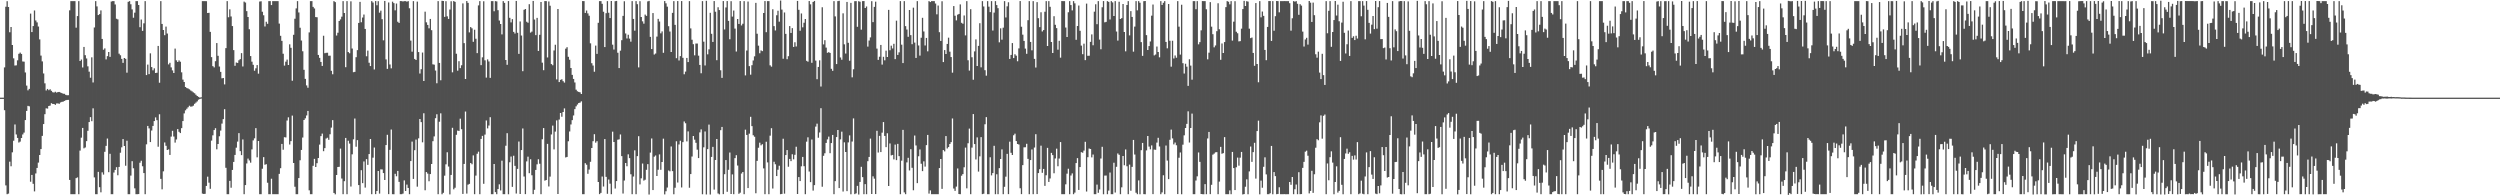 <svg xmlns="http://www.w3.org/2000/svg" width="1920" height="150"><path fill="#4f4f4f" d="M0 75h1v1H0zM1 75h1v1H1zM2 74.998h1v1H2zM3 51.773h1v32.854H3zM4 5.152h1v137.23H4zM5 0.913h1v148.231H5zM6 5.375h1v143.321H6zM7 24.762h1v99.405H7zM8 20.722h1v106.955H8zM9 34.566h1v82.407H9zM10 44.797h1v63.288H10zM11 50.33h1v45.27H11zM12 50.184h1v53.061H12zM13 46.355h1v59.569H13zM14 41.304h1v68.169H14zM15 40.389h1v68.339H15zM16 41.439h1v64.534H16zM17 47.19h1v56.059H17zM18 47.352h1v54.485H18zM19 55.643h1v36.568H19zM20 65.747h1v19.456H20zM21 69.36h1v11.962H21zM22 68.23h1v13.433H22zM23 10.446h1v129.139H23zM24 24.603h1v109.727H24zM25 20.005h1v121.144H25zM26 8.038h1v138.933H26zM27 15.722h1v117.478H27zM28 17.2h1v111.754H28zM29 20.404h1v104.46H29zM30 30.276h1v88.74H30zM31 42.723h1v71.744H31zM32 47.179h1v57.143H32zM33 56.398h1v38.87H33zM34 63.998h1v23.692H34zM35 69.497h1v13.684H35zM36 68.291h1v15.11H36zM37 69.28h1v12.125H37zM38 68.535h1v12.569H38zM39 69.758h1v9.51H39zM40 70.807h1v9.03H40zM41 71.076h1v8.777H41zM42 70.45h1v10.067H42zM43 71.103h1v8.366H43zM44 70.713h1v8.673H44zM45 70.593h1v9.144H45zM46 71.057h1v7.626H46zM47 71.458h1v6.775H47zM48 71.976h1v6.108H48zM49 72.021h1v5.487H49zM50 72.842h1v4.154H50zM51 73.145h1v3.62H51zM52 73.098h1v3.607H52zM53 7.951h1v130.235H53zM54 0.857h1v148.284H54zM55 0.858h1v148.288H55zM56 0.859h1v148.283H56zM57 0.86h1v148.283H57zM58 21.238h1v115.581H58zM59 12.331h1v123.903H59zM60 0.86h1v148.28H60zM61 46.83h1v68.85H61zM62 45.741h1v59.998H62zM63 51.796h1v46.451H63zM64 36.04h1v77.882H64zM65 42.394h1v70.836H65zM66 44.892h1v63.489H66zM67 50.948h1v49.496H67zM68 55.048h1v38.692H68zM69 59.7h1v30.234H69zM70 44.009h1v49.055H70zM71 63.335h1v19.841H71zM72 21.075h1v115.15H72zM73 0.855h1v148.284H73zM74 4.911h1v144.231H74zM75 11.577h1v120.404H75zM76 10.867h1v132.892H76zM77 8.006h1v139.69H77zM78 29.883h1v102.453H78zM79 38.204h1v95.864H79zM80 37.181h1v79.399H80zM81 45.62h1v66.408H81zM82 43.111h1v63.307H82zM83 39.928h1v92.323H83zM84 43.65h1v74.449H84zM85 1.201h1v147.941H85zM86 0.858h1v148.283H86zM87 0.861h1v131.65H87zM88 3.429h1v127.079H88zM89 14.411h1v113.986H89zM90 14.882h1v119.699H90zM91 41.206h1v87.004H91zM92 42.436h1v74.847H92zM93 45.195h1v67.973H93zM94 48.305h1v58.486H94zM95 44.543h1v67.608H95zM96 45.153h1v82.154H96zM97 55.816h1v52.246H97zM98 1.385h1v147.757H98zM99 0.861h1v148.281H99zM100 3.281h1v131.598H100zM101 7.212h1v116.575H101zM102 13.604h1v115.64H102zM103 9.739h1v134.921H103zM104 0.862h1v148.278H104zM105 0.861h1v148.284H105zM106 3.823h1v145.228H106zM107 20.871h1v104.09H107zM108 15.007h1v108.456H108zM109 23.724h1v103.985H109zM110 17.927h1v115H110zM111 0.859h1v148.284H111zM112 57.638h1v53.193H112zM113 49.624h1v47.115H113zM114 56.911h1v41.723H114zM115 40.971h1v68.151H115zM116 51.522h1v48.701H116zM117 53.99h1v42.743H117zM118 52.493h1v40.475H118zM119 56.042h1v34.11H119zM120 55.852h1v36.469H120zM121 35.26h1v77.445H121zM122 63.564h1v24.217H122zM123 0.86h1v136.486H123zM124 18.383h1v127.028H124zM125 23.029h1v108.557H125zM126 27.037h1v82.378H126zM127 20.453h1v91.497H127zM128 25.735h1v89.466H128zM129 49.468h1v65.255H129zM130 48.245h1v70.722H130zM131 51.758h1v53.135H131zM132 54.08h1v46.354H132zM133 56.065h1v48.767H133zM134 37.328h1v72.185H134zM135 46.322h1v60.77H135zM136 47.603h1v51.541H136zM137 46.371h1v54.845H137zM138 47.393h1v54.779H138zM139 55.557h1v42.839H139zM140 61.153h1v31.83H140zM141 62.982h1v24.12H141zM142 66.791h1v17.919H142zM143 67.652h1v15.861H143zM144 68.016h1v14.37H144zM145 68.608h1v12.604H145zM146 69.492h1v12.417H146zM147 70.126h1v11.645H147zM148 70.945h1v10.198H148zM149 71.619h1v8.096H149zM150 72.764h1v6.022H150zM151 73.714h1v4.183H151zM152 74.396h1v2.138H152zM153 74.964h1v1H153zM154 74.717h1v1H154zM155 0.864h1v147.831H155zM156 0.857h1v148.13H156zM157 0.86h1v147.965H157zM158 0.929h1v141.89H158zM159 9.978h1v125.726H159zM160 9.844h1v130.455H160zM161 24.469h1v120.531H161zM162 43.896h1v64.092H162zM163 50.802h1v53.124H163zM164 51.747h1v48.158H164zM165 47.008h1v51.447H165zM166 33.064h1v81.623H166zM167 42.84h1v67.747H167zM168 51.079h1v53.588H168zM169 55.17h1v45.117H169zM170 60.176h1v34.766H170zM171 59.905h1v31.588H171zM172 64.827h1v19.051H172zM173 36.979h1v91.914H173zM174 0.86h1v148.285H174zM175 13.275h1v135.866H175zM176 7.146h1v131.736H176zM177 12.645h1v131.528H177zM178 19.998h1v110.498H178zM179 38.512h1v85.875H179zM180 50.512h1v68.476H180zM181 48.039h1v65.383H181zM182 48.321h1v60.45H182zM183 46.277h1v55.96H183zM184 45.403h1v70.677H184zM185 40.829h1v78.321H185zM186 51.07h1v56.056H186zM187 1.22h1v147.923H187zM188 1.946h1v140.189H188zM189 8.525h1v117.022H189zM190 13.08h1v108.711H190zM191 22.456h1v100.787H191zM192 43.071h1v81.857H192zM193 47.348h1v67.403H193zM194 49.748h1v58.072H194zM195 54.303h1v51.934H195zM196 52.475h1v45.916H196zM197 49.993h1v70.816H197zM198 56.562h1v51.702H198zM199 1.181h1v147.959H199zM200 0.987h1v148.159H200zM201 9.014h1v120.554H201zM202 11.739h1v108.923H202zM203 20.345h1v106.168H203zM204 16.667h1v109.457H204zM205 18.28h1v122.079H205zM206 0.857h1v148.287H206zM207 0.857h1v148.284H207zM208 3.894h1v133.398H208zM209 0.859h1v148.283H209zM210 0.861h1v148.28H210zM211 0.858h1v148.287H211zM212 0.859h1v148.285H212zM213 0.857h1v148.284H213zM214 18.146h1v115.396H214zM215 27.493h1v101.674H215zM216 31.361h1v79.171H216zM217 41.251h1v73.761H217zM218 50.395h1v54.987H218zM219 47.355h1v58.243H219zM220 45.776h1v46.813H220zM221 49.896h1v40.234H221zM222 34.056h1v76.922H222zM223 36.714h1v71.659H223zM224 61.987h1v26.789H224zM225 26.742h1v98.444H225zM226 14.365h1v129.055H226zM227 6.475h1v142.667H227zM228 0.862h1v148.282H228zM229 9.567h1v127.185H229zM230 21.28h1v101.808H230zM231 31.147h1v83.985H231zM232 39.385h1v66.264H232zM233 53.619h1v38.558H233zM234 60.582h1v30.279H234zM235 65.564h1v23.108H235zM236 67.355h1v17.836H236zM237 24.881h1v121.307H237zM238 0.859h1v148.291H238zM239 0.859h1v148.28H239zM240 5.267h1v122.062H240zM241 6.509h1v115.52H241zM242 13.088h1v115.176H242zM243 13.236h1v112.084H243zM244 42.182h1v79.187H244zM245 44.463h1v66.606H245zM246 47.555h1v57.013H246zM247 50.622h1v52.001H247zM248 27.458h1v88.645H248zM249 40.862h1v72.914H249zM250 40.576h1v65.822H250zM251 40.518h1v65.271H251zM252 42.798h1v64.579H252zM253 42.769h1v60.344H253zM254 54.356h1v43.652H254zM255 57.055h1v35.185H255zM256 0.895h1v147.277H256zM257 1.651h1v147.622H257zM258 27.27h1v107.125H258zM259 25.143h1v103.129H259zM260 16.119h1v111.98H260zM261 14.88h1v99.239H261zM262 12.811h1v124.288H262zM263 0.858h1v148.287H263zM264 10h1v129.16H264zM265 51.59h1v54.339H265zM266 0.858h1v148.269H266zM267 40.012h1v68.048H267zM268 40.892h1v69.414H268zM269 1.019h1v142.234H269zM270 37.255h1v81.269H270zM271 55.435h1v51.583H271zM272 55.172h1v35.861H272zM273 43.921h1v68.763H273zM274 38.526h1v69.089H274zM275 17.602h1v124.519H275zM276 1.443h1v147.698H276zM277 17.109h1v113.608H277zM278 13.457h1v127.167H278zM279 11.141h1v112.86H279zM280 22.21h1v121.853H280zM281 43.208h1v79.03H281zM282 38.843h1v87.795H282zM283 48.192h1v70.111H283zM284 50.748h1v55.979H284zM285 0.858h1v148.287H285zM286 1.944h1v119.14H286zM287 53.339h1v59.952H287zM288 0.797h1v148.32H288zM289 4.066h1v142.631H289zM290 0.924h1v130.415H290zM291 9.752h1v138.916H291zM292 8.198h1v121.842H292zM293 14.753h1v115.392H293zM294 30.991h1v101.932H294zM295 0.734h1v137.518H295zM296 45.612h1v65.811H296zM297 52.888h1v50.621H297zM298 1.906h1v147.185H298zM299 49.518h1v65.578H299zM300 52.483h1v46.998H300zM301 1.274h1v147.873H301zM302 2.415h1v146.757H302zM303 7.933h1v125.524H303zM304 2.734h1v132.633H304zM305 16.668h1v114.585H305zM306 17.601h1v122.051H306zM307 0.796h1v148.362H307zM308 0.858h1v148.29H308zM309 1.117h1v147.555H309zM310 0.859h1v137.707H310zM311 0.855h1v145.816H311zM312 1.303h1v140.476H312zM313 0.856h1v143.478H313zM314 6.349h1v142.785H314zM315 31.168h1v92.507H315zM316 39.675h1v69.064H316zM317 0.891h1v136.512H317zM318 45.267h1v70.082H318zM319 46.104h1v61.1H319zM320 1.226h1v142.148H320zM321 40.006h1v66.227H321zM322 56.459h1v34.912H322zM323 53.123h1v40.692H323zM324 40.357h1v68.93H324zM325 62.184h1v24.829H325zM326 8.971h1v137.14H326zM327 17.162h1v114.972H327zM328 19.13h1v114.181H328zM329 21.734h1v117.496H329zM330 14.556h1v119.112H330zM331 23.205h1v102.725H331zM332 49.399h1v59.048H332zM333 49.681h1v55.078H333zM334 54.158h1v36.614H334zM335 63.94h1v23.816H335zM336 0.866h1v148.3H336zM337 48.326h1v45.182H337zM338 61.658h1v25.406H338zM339 0.597h1v148.576H339zM340 0.786h1v147.299H340zM341 12.942h1v121.984H341zM342 0.912h1v125.315H342zM343 12.535h1v104.413H343zM344 14.555h1v113.328H344zM345 7.298h1v141.991H345zM346 0.959h1v133.407H346zM347 55.554h1v42.607H347zM348 0.825h1v144.565H348zM349 1.447h1v142.714H349zM350 41.276h1v62.264H350zM351 54.278h1v46.01H351zM352 47.013h1v53.546H352zM353 52.349h1v38.8H353zM354 50.135h1v49.109H354zM355 2.588h1v146.373H355zM356 33.134h1v92.783H356zM357 60.654h1v24.98H357zM358 0.834h1v147.832H358zM359 2.179h1v139.625H359zM360 24.904h1v116.302H360zM361 20.801h1v104.388H361zM362 21.772h1v104.363H362zM363 32.113h1v87.248H363zM364 22.814h1v126.309H364zM365 29.734h1v105.117H365zM366 40.809h1v77.249H366zM367 4.149h1v112.348H367zM368 0.86h1v148.276H368zM369 49.997h1v56.721H369zM370 44.008h1v60.339H370zM371 0.952h1v140.222H371zM372 46.327h1v57.023H372zM373 59.619h1v32.892H373zM374 45.643h1v52.958H374zM375 47.21h1v49.213H375zM376 59.8h1v30.232H376zM377 0.853h1v148.287H377zM378 0.859h1v148.292H378zM379 8.628h1v117.303H379zM380 0.861h1v146.716H380zM381 1.063h1v148.079H381zM382 7.814h1v137.394H382zM383 15.781h1v125.806H383zM384 18.435h1v127.863H384zM385 26.413h1v96.985H385zM386 0.856h1v148.289H386zM387 2.215h1v146.929H387zM388 46.067h1v65.838H388zM389 49.764h1v52.558H389zM390 0.844h1v148.356H390zM391 13.675h1v110.946H391zM392 17.223h1v103.018H392zM393 14.718h1v128.778H393zM394 24.449h1v95.147H394zM395 25.764h1v101.616H395zM396 0.739h1v147.892H396zM397 25.167h1v104.511H397zM398 41.348h1v67.327H398zM399 16.478h1v132.537H399zM400 27.268h1v87.982H400zM401 54.687h1v43.949H401zM402 7.526h1v128.076H402zM403 6.902h1v142.172H403zM404 16.701h1v107.231H404zM405 17.476h1v102.857H405zM406 3.236h1v129.799H406zM407 25.034h1v97.262H407zM408 24.254h1v110.332H408zM409 0.724h1v148.373H409zM410 15.004h1v130.753H410zM411 26.973h1v103.529H411zM412 13.711h1v112.51H412zM413 39.106h1v83.21H413zM414 26.72h1v99.025H414zM415 1.518h1v147.635H415zM416 48.134h1v58.826H416zM417 53.916h1v44.422H417zM418 0.842h1v137.912H418zM419 0.876h1v137.355H419zM420 44.109h1v66.367H420zM421 1.149h1v142.07H421zM422 4.404h1v131.25H422zM423 49.197h1v54.054H423zM424 50.108h1v46.372H424zM425 38.748h1v75.965H425zM426 34.359h1v66.691H426zM427 60.988h1v31.497H427zM428 6.922h1v142.06H428zM429 63.031h1v28.764H429zM430 61.338h1v25.429H430zM431 60.885h1v28.747H431zM432 62.362h1v23.67H432zM433 63.429h1v19.839H433zM434 37.393h1v83.548H434zM435 36.24h1v84.3H435zM436 43.608h1v64.88H436zM437 45.892h1v55.072H437zM438 52.212h1v43.393H438zM439 57.522h1v34.754H439zM440 60.597h1v28.055H440zM441 63.32h1v20.471H441zM442 68.881h1v12.77H442zM443 70.088h1v10.193H443zM444 70.618h1v8.473H444zM445 70.919h1v7.896H445zM446 72.189h1v5.621H446zM447 0.841h1v148.314H447zM448 0.866h1v148.279H448zM449 9.945h1v115.413H449zM450 8.078h1v118.458H450zM451 10.289h1v123.175H451zM452 12.108h1v118.094H452zM453 33.264h1v91.002H453zM454 48.548h1v65.128H454zM455 50.344h1v58.094H455zM456 55.087h1v47.976H456zM457 35.016h1v74.577H457zM458 41.358h1v67.072H458zM459 17.506h1v122.259H459zM460 0.856h1v148.237H460zM461 0.874h1v147.26H461zM462 2.923h1v132.667H462zM463 9.003h1v134.243H463zM464 36.132h1v70.655H464zM465 10.143h1v125.7H465zM466 0.88h1v147.958H466zM467 9.766h1v128.127H467zM468 13.859h1v127.192H468zM469 0.789h1v148.357H469zM470 34.318h1v66.813H470zM471 38.056h1v70.985H471zM472 0.896h1v143.892H472zM473 0.693h1v138.38H473zM474 40.499h1v66.797H474zM475 52.294h1v54.73H475zM476 38.933h1v64.331H476zM477 30.864h1v89.05H477zM478 12.188h1v136.442H478zM479 0.956h1v137.706H479zM480 25.697h1v99.494H480zM481 29.553h1v98.12H481zM482 26.696h1v91.833H482zM483 29.657h1v91.767H483zM484 32.004h1v101.822H484zM485 0.857h1v148.291H485zM486 14.532h1v121.061H486zM487 23.529h1v91.947H487zM488 0.856h1v148.286H488zM489 3.242h1v116.653H489zM490 51.782h1v52.833H490zM491 0.918h1v140.711H491zM492 13.043h1v123.897H492zM493 16.384h1v109.222H493zM494 18.158h1v120.564H494zM495 11.209h1v126.818H495zM496 12.164h1v118.227H496zM497 1.083h1v124.946H497zM498 0.657h1v148.732H498zM499 28.297h1v88.898H499zM500 37.687h1v68.669H500zM501 10.033h1v135.942H501zM502 41.885h1v78.414H502zM503 41.131h1v78.286H503zM504 28.123h1v107.066H504zM505 14.47h1v115.898H505zM506 16.537h1v102.063H506zM507 25.585h1v104.809H507zM508 24.124h1v100.317H508zM509 40.546h1v65.966H509zM510 0.803h1v148.495H510zM511 2.562h1v144.319H511zM512 5.115h1v138.885H512zM513 20.104h1v110.824H513zM514 24.228h1v107.333H514zM515 39.945h1v72.527H515zM516 9.888h1v121.519H516zM517 0.861h1v148.315H517zM518 19.08h1v125.089H518zM519 44.693h1v63.806H519zM520 0.83h1v139.358H520zM521 46.426h1v64.522H521zM522 43.112h1v64.948H522zM523 0.798h1v143.15H523zM524 44.393h1v64.74H524zM525 57.042h1v36.22H525zM526 54.973h1v39.681H526zM527 44.49h1v64.08H527zM528 47.687h1v53.245H528zM529 0.894h1v143.263H529zM530 21.797h1v111.897H530zM531 30.533h1v89.69H531zM532 33.966h1v70.487H532zM533 42.495h1v64.768H533zM534 33.432h1v76.244H534zM535 33.431h1v81.502H535zM536 42.756h1v78.659H536zM537 49.849h1v51.811H537zM538 56.292h1v43.082H538zM539 0.861h1v148.314H539zM540 32.019h1v81.155H540zM541 50.301h1v50.665H541zM542 0.614h1v148.71H542zM543 41.734h1v72.776H543zM544 37.862h1v57.853H544zM545 9.82h1v139.569H545zM546 25.964h1v94.538H546zM547 32.202h1v80.594H547zM548 0.806h1v144.812H548zM549 9.025h1v113.839H549zM550 46.22h1v60.512H550zM551 5.598h1v142.969H551zM552 7.73h1v141.509H552zM553 53.959h1v46.018H553zM554 59.813h1v37.676H554zM555 0.808h1v148.283H555zM556 22.608h1v111.152H556zM557 5.709h1v117.219H557zM558 0.839h1v146.474H558zM559 16.023h1v114.387H559zM560 30.149h1v87.019H560zM561 0.917h1v148.072H561zM562 12.735h1v121.214H562zM563 8.108h1v141.038H563zM564 21.971h1v99.481H564zM565 39.597h1v79.596H565zM566 14.571h1v112.573H566zM567 18.394h1v130.453H567zM568 0.827h1v147.149H568zM569 19.566h1v113.696H569zM570 18.203h1v113.907H570zM571 0.848h1v148.278H571zM572 57.881h1v41.717H572zM573 38.808h1v64.82H573zM574 1.176h1v143.28H574zM575 50.776h1v51.878H575zM576 57.339h1v32.378H576zM577 50.053h1v46.837H577zM578 46.447h1v57.423H578zM579 43.277h1v61.755H579zM580 2.206h1v146.215H580zM581 25.898h1v97.626H581zM582 35.085h1v78.376H582zM583 40.896h1v68.681H583zM584 38.69h1v72.906H584zM585 39.245h1v71.495H585zM586 10.005h1v119.324H586zM587 0.842h1v148.278H587zM588 24.739h1v84.111H588zM589 0.864h1v123.844H589zM590 0.859h1v148.286H590zM591 50.158h1v54.025H591zM592 51.213h1v47.226H592zM593 7.121h1v137.697H593zM594 20.093h1v104.105H594zM595 23.387h1v102.775H595zM596 11.719h1v123.477H596zM597 8.259h1v122.116H597zM598 16.666h1v110.637H598zM599 0.392h1v148.731H599zM600 7.387h1v141.55H600zM601 45.103h1v61.452H601zM602 9.561h1v139.2H602zM603 26.026h1v93.068H603zM604 45.472h1v69.76H604zM605 43.166h1v84.903H605zM606 20.036h1v102.003H606zM607 25.274h1v98.455H607zM608 21.606h1v96.857H608zM609 36.059h1v86.319H609zM610 32.479h1v86.387H610zM611 35.663h1v77.028H611zM612 0.724h1v148.268H612zM613 7.537h1v128.438H613zM614 23.582h1v115.458H614zM615 10.362h1v117.359H615zM616 21.002h1v99.547H616zM617 17.478h1v110.182H617zM618 14.578h1v134.568H618zM619 46.718h1v62.092H619zM620 47.358h1v58.115H620zM621 0.815h1v130.948H621zM622 3.323h1v136.566H622zM623 48.23h1v58.926H623zM624 1.477h1v144.927H624zM625 0.735h1v141.463H625zM626 46.548h1v50.704H626zM627 60.845h1v34.12H627zM628 51.41h1v54.384H628zM629 46.357h1v55.353H629zM630 66.431h1v16.642H630zM631 5.561h1v137.869H631zM632 34.085h1v85.592H632zM633 30.885h1v86.805H633zM634 36.543h1v73.248H634zM635 40.558h1v66.487H635zM636 40.032h1v64.897H636zM637 40.642h1v76.994H637zM638 52.864h1v57.025H638zM639 54.359h1v49.253H639zM640 0.865h1v148.284H640zM641 12.578h1v126.544H641zM642 49.2h1v56.058H642zM643 0.852h1v98.965H643zM644 0.62h1v143.815H644zM645 44.149h1v62.905H645zM646 45.876h1v55.266H646zM647 10.248h1v136.858H647zM648 34.027h1v75.279H648zM649 41.117h1v75.614H649zM650 1.479h1v145.289H650zM651 32.848h1v76.503H651zM652 46.619h1v57.35H652zM653 2.221h1v146.962H653zM654 59.367h1v49.331H654zM655 53.219h1v37.707H655zM656 0.904h1v148.203H656zM657 0.865h1v147.614H657zM658 20.595h1v122.163H658zM659 0.911h1v148.503H659zM660 1.326h1v138.424H660zM661 22.76h1v105.332H661zM662 0.861h1v135.201H662zM663 0.843h1v148.303H663zM664 6.123h1v135.287H664zM665 4.98h1v144.154H665zM666 35.785h1v87.997H666zM667 31.136h1v89.408H667zM668 28.741h1v77.694H668zM669 0.913h1v148.086H669zM670 16.999h1v118.404H670zM671 5.299h1v131.918H671zM672 1.264h1v147.803H672zM673 37.301h1v63.145H673zM674 45.962h1v71.209H674zM675 43.579h1v60.773H675zM676 34.497h1v82.305H676zM677 49.6h1v52.304H677zM678 43.634h1v50.116H678zM679 46.346h1v58.047H679zM680 38.893h1v74.111H680zM681 43.763h1v58.568H681zM682 7.587h1v135.238H682zM683 38.579h1v71.577H683zM684 35.072h1v84.281H684zM685 37.204h1v81.766H685zM686 33.634h1v88.784H686zM687 45.432h1v65.602H687zM688 15.861h1v107.107H688zM689 42.187h1v68.325H689zM690 40.196h1v79.703H690zM691 0.859h1v148.287H691zM692 34.297h1v89.113H692zM693 48.421h1v51.329H693zM694 0.863h1v146.906H694zM695 20.079h1v129.088H695zM696 22.707h1v102.028H696zM697 28.251h1v92.962H697zM698 7.69h1v123.21H698zM699 26.976h1v87.608H699zM700 33.956h1v94.931H700zM701 5.906h1v140.24H701zM702 32.693h1v71.392H702zM703 44.473h1v67.253H703zM704 0.859h1v139.801H704zM705 34.936h1v85.076H705zM706 42.703h1v72.105H706zM707 28.972h1v96.759H707zM708 13.684h1v117.737H708zM709 24.168h1v99.746H709zM710 34.935h1v92.99H710zM711 29.128h1v82.322H711zM712 39.401h1v64.213H712zM713 0.86h1v147.841H713zM714 1.608h1v144.614H714zM715 0.86h1v148.284H715zM716 0.857h1v148.286H716zM717 0.86h1v148.28H717zM718 2.728h1v146.412H718zM719 11.008h1v138.135H719zM720 4.23h1v144.918H720zM721 24.709h1v104.361H721zM722 31.425h1v90.699H722zM723 0.958h1v144.073H723zM724 47.665h1v67.61H724zM725 38.455h1v77.822H725zM726 41.477h1v63.01H726zM727 33.762h1v80.244H727zM728 28.925h1v84.044H728zM729 39.657h1v70.922H729zM730 43.802h1v65.332H730zM731 55.786h1v35.206H731zM732 4.654h1v140.156H732zM733 12.081h1v134.526H733zM734 15.666h1v127.623H734zM735 11.256h1v118.106H735zM736 10.709h1v138.308H736zM737 3.368h1v145.773H737zM738 17.536h1v117.44H738zM739 18.218h1v115.519H739zM740 11.87h1v116.579H740zM741 27.162h1v86.212H741zM742 0.862h1v143.8H742zM743 46.284h1v63.725H743zM744 54.245h1v44.522H744zM745 7.077h1v142.07H745zM746 43.99h1v69.383H746zM747 61.244h1v26.369H747zM748 39.499h1v71.145H748zM749 30.253h1v92.241H749zM750 50.706h1v54.827H750zM751 35.201h1v96.565H751zM752 17.821h1v102.235H752zM753 51.731h1v53.601H753zM754 0.86h1v148.254H754zM755 4.984h1v143.79H755zM756 53.923h1v41.492H756zM757 58.093h1v31.861H757zM758 0.862h1v148.283H758zM759 5.139h1v144.004H759zM760 9.295h1v111.494H760zM761 0.859h1v133.846H761zM762 23.426h1v109.511H762zM763 9.703h1v102.282H763zM764 0.856h1v148.289H764zM765 3.897h1v129.936H765zM766 6.282h1v142.861H766zM767 32.526h1v96.608H767zM768 21.779h1v100.357H768zM769 30.445h1v84.269H769zM770 21.245h1v127.909H770zM771 0.855h1v142.628H771zM772 13.395h1v122.267H772zM773 4.878h1v113.282H773zM774 1.75h1v147.324H774zM775 45.284h1v63.506H775zM776 42.186h1v75.185H776zM777 33.096h1v85.964H777zM778 44.587h1v59.306H778zM779 41.66h1v61.001H779zM780 42.774h1v65.579H780zM781 47.068h1v63.502H781zM782 37.183h1v73.809H782zM783 0.822h1v143.769H783zM784 20.531h1v128.567H784zM785 26.64h1v100.192H785zM786 31.417h1v81.72H786zM787 37.343h1v75.754H787zM788 41.344h1v69.083H788zM789 15.497h1v106.5H789zM790 0.851h1v148.285H790zM791 32.212h1v90.695H791zM792 38.654h1v76.132H792zM793 0.857h1v148.286H793zM794 45.216h1v68.107H794zM795 51.846h1v51.199H795zM796 1.625h1v147.413H796zM797 13.985h1v118.947H797zM798 20.844h1v109.111H798zM799 9.404h1v102.481H799zM800 24.159h1v108.558H800zM801 23.076h1v106.663H801zM802 9.037h1v133.698H802zM803 0.846h1v133.755H803zM804 35.347h1v78.23H804zM805 0.854h1v138.868H805zM806 5.219h1v131.82H806zM807 32.28h1v85.132H807zM808 40.705h1v78.443H808zM809 12.466h1v120.601H809zM810 19.041h1v102.669H810zM811 21.594h1v92.581H811zM812 38.138h1v89.561H812zM813 31.32h1v90.41H813zM814 44.313h1v64.775H814zM815 0.83h1v148.322H815zM816 0.846h1v148.297H816zM817 0.862h1v148.279H817zM818 21.12h1v120.43H818zM819 28.422h1v104.971H819zM820 9.445h1v120.162H820zM821 0.864h1v148.295H821zM822 3.896h1v130.898H822zM823 7.98h1v125.207H823zM824 0.875h1v148.278H824zM825 2.555h1v145.364H825zM826 30.574h1v94.668H826zM827 19.961h1v101.47H827zM828 4.244h1v141.632H828zM829 23.64h1v104.678H829zM830 35.021h1v81.869H830zM831 41.614h1v75.671H831zM832 33.543h1v82.108H832zM833 46.188h1v62.701H833zM834 2.773h1v144.331H834zM835 42.864h1v77.872H835zM836 42.81h1v71.268H836zM837 32.131h1v82.302H837zM838 26.411h1v94.462H838zM839 34.784h1v83.896H839zM840 8.937h1v140.209H840zM841 3.295h1v145.85H841zM842 18.572h1v123.207H842zM843 0.861h1v147.206H843zM844 30.398h1v115.095H844zM845 37.84h1v83.938H845zM846 5.561h1v107.19H846zM847 0.839h1v148.341H847zM848 17.172h1v117.691H848zM849 16.817h1v117.991H849zM850 0.853h1v148.286H850zM851 1.436h1v144.941H851zM852 14.924h1v117.581H852zM853 0.855h1v148.309H853zM854 1.844h1v147.302H854zM855 12.263h1v112.726H855zM856 0.858h1v147.027H856zM857 24.241h1v103.876H857zM858 31.206h1v86.672H858zM859 1.341h1v117.526H859zM860 14.602h1v134.538H860zM861 13.919h1v129.937H861zM862 3.062h1v116.733H862zM863 24.571h1v102.363H863zM864 39.409h1v75.363H864zM865 3.863h1v123.832H865zM866 0.849h1v148.299H866zM867 27.176h1v99.26H867zM868 8.528h1v137.955H868zM869 12.981h1v115.165H869zM870 39.69h1v67.786H870zM871 20.447h1v98.226H871zM872 0.853h1v147.148H872zM873 7.91h1v141.238H873zM874 0.865h1v137.705H874zM875 2.103h1v147.073H875zM876 32.337h1v83.032H876zM877 42.896h1v66.868H877zM878 0.899h1v148.211H878zM879 0.788h1v148.39H879zM880 26.963h1v88.523H880zM881 38.379h1v66.044H881zM882 35.372h1v77.233H882zM883 31.824h1v82.853H883zM884 12.057h1v99.614H884zM885 3.471h1v145.611H885zM886 42.537h1v72.363H886zM887 41.896h1v73.172H887zM888 35.747h1v73.78H888zM889 39.912h1v65.9H889zM890 44.027h1v68.474H890zM891 0.854h1v148.291H891zM892 3.764h1v143.973H892zM893 2.148h1v132.435H893zM894 0.856h1v148.292H894zM895 32.193h1v79.585H895zM896 37.103h1v86.25H896zM897 3.088h1v134.51H897zM898 31.278h1v76.099H898zM899 51.184h1v48.37H899zM900 31.285h1v75.009H900zM901 44.9h1v65.993H901zM902 42.599h1v66.87H902zM903 44.348h1v67.212H903zM904 0.861h1v148.199H904zM905 20.5h1v100.625H905zM906 41.956h1v75.156H906zM907 3.652h1v145.548H907zM908 48.514h1v62.58H908zM909 56.463h1v47.495H909zM910 48.949h1v49.359H910zM911 51.178h1v43.931H911zM912 65.965h1v19.538H912zM913 45.513h1v63.94H913zM914 50.386h1v47.897H914zM915 61.17h1v26.058H915zM916 0.863h1v148.282H916zM917 0.857h1v148.289H917zM918 7.041h1v131.619H918zM919 0.864h1v134.552H919zM920 34.024h1v83.063H920zM921 32.378h1v91.94H921zM922 23.272h1v125.706H922zM923 0.822h1v148.325H923zM924 0.854h1v148.334H924zM925 0.885h1v140.52H925zM926 7.096h1v142.055H926zM927 45.577h1v60.79H927zM928 40.46h1v60.865H928zM929 1.647h1v147.456H929zM930 20.466h1v121.473H930zM931 26.274h1v92.52H931zM932 36.359h1v81.59H932zM933 34.929h1v82.058H933zM934 23.939h1v92.891H934zM935 2.485h1v146.642H935zM936 22.457h1v117.013H936zM937 45.945h1v66.849H937zM938 33.382h1v84.675H938zM939 40.714h1v76.874H939zM940 32.315h1v73.018H940zM941 5.497h1v143.648H941zM942 0.854h1v148.292H942zM943 1.332h1v147.814H943zM944 3.323h1v142.911H944zM945 0.871h1v148.264H945zM946 31.17h1v85.514H946zM947 16.64h1v112.43H947zM948 0.904h1v145.091H948zM949 24.357h1v104.093H949zM950 25.537h1v95.526H950zM951 31.8h1v95.433H951zM952 31.59h1v89.489H952zM953 22.001h1v94.703H953zM954 6.959h1v142.365H954zM955 0.648h1v148.376H955zM956 4.609h1v138.784H956zM957 0.928h1v136.788H957zM958 1.25h1v147.935H958zM959 22.025h1v109.605H959zM960 29.306h1v83.251H960zM961 28.851h1v95.452H961zM962 40.645h1v76.187H962zM963 50.511h1v59.146H963zM964 2.366h1v134.795H964zM965 49.141h1v51.522H965zM966 63.158h1v29.522H966zM967 0.847h1v148.381H967zM968 13.324h1v125.384H968zM969 8.834h1v135.334H969zM970 12.168h1v115.955H970zM971 38.348h1v82.48H971zM972 46.224h1v87.694H972zM973 20.666h1v128.473H973zM974 0.829h1v148.32H974zM975 0.844h1v147.603H975zM976 31.437h1v80.623H976zM977 0.869h1v148.342H977zM978 23.605h1v108.537H978zM979 12.458h1v122.817H979zM980 0.745h1v148.399H980zM981 0.892h1v148.061H981zM982 9.452h1v134.39H982zM983 0.85h1v148.289H983zM984 0.871h1v148.281H984zM985 0.868h1v148.276H985zM986 0.827h1v148.282H986zM987 0.852h1v148.322H987zM988 0.86h1v148.286H988zM989 0.852h1v148.281H989zM990 2.469h1v137.298H990zM991 23.532h1v118.378H991zM992 14.033h1v121.891H992zM993 0.86h1v148.278H993zM994 1.281h1v144.057H994zM995 0.866h1v140.834H995zM996 2.922h1v146.231H996zM997 11.373h1v120.862H997zM998 3.218h1v145.926H998zM999 4.296h1v144.771H999zM1000 24.253h1v104.687H1000zM1001 35.752h1v88.587H1001zM1002 30.312h1v86.178H1002zM1003 29.036h1v86.676H1003zM1004 34.27h1v85.357H1004zM1005 0.753h1v147.784H1005zM1006 2.062h1v144.569H1006zM1007 16.82h1v114.333H1007zM1008 2.006h1v146.129H1008zM1009 11.693h1v122.128H1009zM1010 41.672h1v71.792H1010zM1011 44.285h1v62.629H1011zM1012 39.691h1v68.023H1012zM1013 55.76h1v38.189H1013zM1014 60.747h1v27.854H1014zM1015 41.303h1v65.214H1015zM1016 57.705h1v31.233H1016zM1017 65.243h1v22.701H1017zM1018 0.858h1v148.3H1018zM1019 25.529h1v100.005H1019zM1020 8.319h1v130.104H1020zM1021 0.864h1v119.881H1021zM1022 35.964h1v80.265H1022zM1023 24.57h1v100.284H1023zM1024 15.428h1v133.754H1024zM1025 0.793h1v139.006H1025zM1026 11.948h1v115.805H1026zM1027 3.581h1v144.324H1027zM1028 16.328h1v130.252H1028zM1029 46.811h1v58.569H1029zM1030 17.379h1v124.529H1030zM1031 1.332h1v147.885H1031zM1032 25.166h1v96.894H1032zM1033 41.049h1v76.814H1033zM1034 33.993h1v80.162H1034zM1035 23.436h1v94.684H1035zM1036 42.969h1v73.95H1036zM1037 0.875h1v148.28H1037zM1038 29.078h1v90.626H1038zM1039 27.843h1v94.793H1039zM1040 30.79h1v88.572H1040zM1041 27.459h1v95.071H1041zM1042 29.599h1v79.559H1042zM1043 0.856h1v148.299H1043zM1044 0.849h1v147.661H1044zM1045 12.499h1v126.249H1045zM1046 0.85h1v147.931H1046zM1047 4.282h1v144.898H1047zM1048 30.227h1v105.296H1048zM1049 0.832h1v116.2H1049zM1050 7.537h1v141.62H1050zM1051 17.539h1v110.82H1051zM1052 25.8h1v90.247H1052zM1053 18.94h1v115.157H1053zM1054 12.281h1v125.162H1054zM1055 22.353h1v98.436H1055zM1056 0.763h1v147.944H1056zM1057 22.018h1v127.094H1057zM1058 5.551h1v137.282H1058zM1059 0.838h1v147.631H1059zM1060 30.031h1v112.379H1060zM1061 30.002h1v82.93H1061zM1062 36.976h1v82.195H1062zM1063 36.497h1v94.852H1063zM1064 45.682h1v67.232H1064zM1065 2.238h1v134.134H1065zM1066 12.937h1v122.984H1066zM1067 37.019h1v66.668H1067zM1068 46.442h1v42.838H1068zM1069 0.856h1v147.858H1069zM1070 36.355h1v101.134H1070zM1071 22.57h1v101.901H1071zM1072 23.974h1v100.359H1072zM1073 39.232h1v66.957H1073zM1074 1.054h1v144.074H1074zM1075 0.751h1v148.358H1075zM1076 0.815h1v148.432H1076zM1077 44.929h1v87.148H1077zM1078 0.861h1v148.295H1078zM1079 42.529h1v97.848H1079zM1080 49.292h1v56.309H1080zM1081 1.063h1v141.274H1081zM1082 23.655h1v88.798H1082zM1083 58.632h1v41.716H1083zM1084 59.274h1v29.354H1084zM1085 56.321h1v36.571H1085zM1086 46.742h1v56.695H1086zM1087 52.263h1v42.962H1087zM1088 0.682h1v147.685H1088zM1089 27.227h1v96.503H1089zM1090 36.438h1v80.669H1090zM1091 29.975h1v90.488H1091zM1092 36.724h1v71.974H1092zM1093 41.372h1v77.181H1093zM1094 0.861h1v148.3H1094zM1095 3.294h1v145.857H1095zM1096 45.295h1v69.402H1096zM1097 0.861h1v148.282H1097zM1098 26.674h1v122.136H1098zM1099 42.999h1v66.044H1099zM1100 2.629h1v141.004H1100zM1101 27.954h1v94.945H1101zM1102 45.111h1v51.724H1102zM1103 16.163h1v90.242H1103zM1104 31.376h1v82.168H1104zM1105 42.253h1v70.798H1105zM1106 49.473h1v48.017H1106zM1107 0.973h1v148.247H1107zM1108 54.997h1v39.007H1108zM1109 57.833h1v32.323H1109zM1110 13.747h1v131.23H1110zM1111 64.077h1v23.814H1111zM1112 62.5h1v24.325H1112zM1113 45.515h1v52.516H1113zM1114 54.912h1v38.638H1114zM1115 60.698h1v28.99H1115zM1116 42.707h1v64.017H1116zM1117 55.525h1v45.43H1117zM1118 63.599h1v23.755H1118zM1119 0.812h1v148.429H1119zM1120 11.496h1v134.384H1120zM1121 36.014h1v70.378H1121zM1122 20.394h1v103.164H1122zM1123 21.309h1v104.306H1123zM1124 31.335h1v73.767H1124zM1125 35.048h1v86.564H1125zM1126 0.684h1v148.366H1126zM1127 6.864h1v129.264H1127zM1128 49.593h1v56.325H1128zM1129 0.797h1v148.422H1129zM1130 50.053h1v50.54H1130zM1131 47.073h1v58.186H1131zM1132 1.011h1v141.654H1132zM1133 39.094h1v74.94H1133zM1134 58.415h1v34.43H1134zM1135 57.934h1v34.866H1135zM1136 50.302h1v51.751H1136zM1137 48.803h1v53.828H1137zM1138 7.343h1v129.865H1138zM1139 0.866h1v143.239H1139zM1140 28.305h1v100.137H1140zM1141 30.053h1v90.738H1141zM1142 37.423h1v78.91H1142zM1143 35.383h1v74.071H1143zM1144 39.776h1v78.857H1144zM1145 0.844h1v148.325H1145zM1146 1.358h1v146.826H1146zM1147 25.183h1v92.159H1147zM1148 0.856h1v148.294H1148zM1149 33.738h1v86.785H1149zM1150 27.65h1v91.385H1150zM1151 5.593h1v143.544H1151zM1152 28.501h1v117.465H1152zM1153 22.696h1v103.939H1153zM1154 15.677h1v115.687H1154zM1155 15.566h1v109.376H1155zM1156 29.463h1v101.967H1156zM1157 5.492h1v141.578H1157zM1158 0.657h1v136.134H1158zM1159 44.648h1v66.992H1159zM1160 18.574h1v83.451H1160zM1161 10.192h1v134.373H1161zM1162 49.41h1v50.567H1162zM1163 56.003h1v43.62H1163zM1164 5.376h1v140.575H1164zM1165 26.092h1v99.331H1165zM1166 35.523h1v78.738H1166zM1167 40.964h1v69.243H1167zM1168 39.137h1v68.035H1168zM1169 51.477h1v54.191H1169zM1170 41.27h1v96.37H1170zM1171 23.327h1v115.463H1171zM1172 27.046h1v95.207H1172zM1173 45.289h1v58.477H1173zM1174 48.284h1v57.923H1174zM1175 51.378h1v44.233H1175zM1176 22.954h1v90.994H1176zM1177 8.413h1v126.686H1177zM1178 7.252h1v135.264H1178zM1179 24.944h1v110.432H1179zM1180 0.856h1v147.046H1180zM1181 24.074h1v105.84H1181zM1182 18.992h1v121.441H1182zM1183 0.857h1v148.288H1183zM1184 12.943h1v127.369H1184zM1185 24.683h1v101.797H1185zM1186 21.978h1v105.172H1186zM1187 22.666h1v109.805H1187zM1188 28.967h1v86.275H1188zM1189 0.86h1v141.619H1189zM1190 0.857h1v148.284H1190zM1191 9.909h1v139.23H1191zM1192 11.094h1v136.479H1192zM1193 0.86h1v146.088H1193zM1194 0.857h1v145.922H1194zM1195 0.856h1v134.431H1195zM1196 0.859h1v148.076H1196zM1197 3.987h1v145.157H1197zM1198 14.769h1v108.251H1198zM1199 0.862h1v148.282H1199zM1200 29.129h1v85.69H1200zM1201 42.992h1v60.684H1201zM1202 18.102h1v131.04H1202zM1203 44.607h1v64.533H1203zM1204 46.947h1v54.922H1204zM1205 53.09h1v45.896H1205zM1206 51.527h1v52.89H1206zM1207 51.74h1v46.103H1207zM1208 38.632h1v85.183H1208zM1209 49.801h1v56.212H1209zM1210 46.49h1v52.739H1210zM1211 0.861h1v148.26H1211zM1212 30.099h1v104.608H1212zM1213 56.748h1v40.79H1213zM1214 56.628h1v41.369H1214zM1215 59.641h1v37.33H1215zM1216 59.511h1v36.361H1216zM1217 60.779h1v26.377H1217zM1218 50.289h1v56.095H1218zM1219 63.023h1v28.624H1219zM1220 66.381h1v16.218H1220zM1221 0.853h1v145.544H1221zM1222 31.729h1v87.95H1222zM1223 35.33h1v79.056H1223zM1224 49.42h1v55.674H1224zM1225 50.881h1v56.856H1225zM1226 45.778h1v48.729H1226zM1227 37.781h1v68.676H1227zM1228 0.857h1v137.912H1228zM1229 0.855h1v148.289H1229zM1230 0.86h1v129.623H1230zM1231 17.387h1v131.756H1231zM1232 24.721h1v99.315H1232zM1233 32.35h1v86.687H1233zM1234 19.755h1v106.778H1234zM1235 25.854h1v95.419H1235zM1236 15.948h1v113.688H1236zM1237 25.669h1v85.289H1237zM1238 20.278h1v104.582H1238zM1239 25.45h1v93.048H1239zM1240 5.02h1v139.048H1240zM1241 28.806h1v87.41H1241zM1242 36.343h1v74.351H1242zM1243 27.797h1v90.831H1243zM1244 10.789h1v119.195H1244zM1245 8.652h1v130.015H1245zM1246 0.857h1v146.896H1246zM1247 0.856h1v148.157H1247zM1248 9.542h1v139.601H1248zM1249 0.857h1v145.973H1249zM1250 0.858h1v148.286H1250zM1251 2.142h1v144.482H1251zM1252 15.194h1v124.838H1252zM1253 0.858h1v148.289H1253zM1254 26.397h1v107.328H1254zM1255 30.656h1v95.249H1255zM1256 14.269h1v131.854H1256zM1257 8.047h1v133.022H1257zM1258 30.588h1v90.947H1258zM1259 28.612h1v101.016H1259zM1260 41.908h1v73.417H1260zM1261 35.591h1v72.836H1261zM1262 0.843h1v148.327H1262zM1263 40.95h1v88.842H1263zM1264 50.817h1v48.449H1264zM1265 47.639h1v49.162H1265zM1266 50.219h1v48.433H1266zM1267 51.679h1v61.028H1267zM1268 39.728h1v71.889H1268zM1269 38.878h1v69.721H1269zM1270 54.395h1v47.336H1270zM1271 57.849h1v43.546H1271zM1272 1.152h1v145.573H1272zM1273 0.875h1v138.36H1273zM1274 4.943h1v136.668H1274zM1275 0.865h1v143.476H1275zM1276 27.793h1v104.353H1276zM1277 13.883h1v135.252H1277zM1278 0.944h1v148.126H1278zM1279 0.878h1v144.388H1279zM1280 19.818h1v109.87H1280zM1281 0.858h1v148.366H1281zM1282 22.782h1v118.941H1282zM1283 33.028h1v86.156H1283zM1284 1.066h1v142.284H1284zM1285 3.644h1v135.462H1285zM1286 41.05h1v67.388H1286zM1287 46.637h1v65.331H1287zM1288 40.724h1v66.872H1288zM1289 35.478h1v74.896H1289zM1290 50.362h1v55.774H1290zM1291 0.745h1v144.307H1291zM1292 19.973h1v105.72H1292zM1293 23.903h1v101.297H1293zM1294 30.447h1v106.328H1294zM1295 23.177h1v96.427H1295zM1296 31.922h1v108.392H1296zM1297 1.279h1v147.849H1297zM1298 27.667h1v115.623H1298zM1299 6.217h1v129.151H1299zM1300 0.855h1v148.297H1300zM1301 26.038h1v89.906H1301zM1302 49.128h1v58.393H1302zM1303 0.835h1v148.357H1303zM1304 29.586h1v113.718H1304zM1305 28.277h1v99.563H1305zM1306 26.804h1v84.911H1306zM1307 30.502h1v86.528H1307zM1308 38.052h1v82.781H1308zM1309 43.011h1v74.383H1309zM1310 0.872h1v148.284H1310zM1311 38.777h1v81.735H1311zM1312 44.724h1v55.864H1312zM1313 44.714h1v60.795H1313zM1314 52.417h1v56.377H1314zM1315 55.559h1v44.118H1315zM1316 24.724h1v99.833H1316zM1317 30.886h1v89.212H1317zM1318 33.467h1v79.972H1318zM1319 27.178h1v89.857H1319zM1320 25.327h1v99.142H1320zM1321 32.007h1v87.875H1321zM1322 0.818h1v148.065H1322zM1323 0.866h1v148.317H1323zM1324 16.739h1v131.516H1324zM1325 9.322h1v127.126H1325zM1326 26.972h1v110.65H1326zM1327 40.01h1v68.597H1327zM1328 17.379h1v104.45H1328zM1329 0.748h1v148.348H1329zM1330 17.422h1v122.583H1330zM1331 17.541h1v118.41H1331zM1332 1.045h1v144.359H1332zM1333 24.3h1v92.285H1333zM1334 20.094h1v104.433H1334zM1335 0.779h1v148.221H1335zM1336 15.848h1v112H1336zM1337 41.795h1v77.216H1337zM1338 41.733h1v78.649H1338zM1339 31.31h1v83.347H1339zM1340 35.148h1v85.997H1340zM1341 0.846h1v135.415H1341zM1342 11.631h1v132.429H1342zM1343 29.85h1v91.996H1343zM1344 31.066h1v87.921H1344zM1345 27.249h1v88.713H1345zM1346 29.451h1v87.867H1346zM1347 36.042h1v82.681H1347zM1348 1.518h1v147.673H1348zM1349 26.907h1v112.411H1349zM1350 5.421h1v135.47H1350zM1351 0.862h1v148.281H1351zM1352 36.778h1v82.513H1352zM1353 38.056h1v68.985H1353zM1354 6.586h1v141.667H1354zM1355 22.049h1v113.27H1355zM1356 19.439h1v101.498H1356zM1357 26.083h1v86.064H1357zM1358 35.187h1v88.399H1358zM1359 37.599h1v83.253H1359zM1360 47.072h1v65.341H1360zM1361 54.076h1v55.778H1361zM1362 57.555h1v44.849H1362zM1363 53.016h1v42.944H1363zM1364 52.433h1v42.736H1364zM1365 50.721h1v52.115H1365zM1366 53.227h1v40.413H1366zM1367 2.641h1v146.494H1367zM1368 6.391h1v133.103H1368zM1369 13.334h1v129.391H1369zM1370 21.602h1v116.68H1370zM1371 26.895h1v104.743H1371zM1372 32.222h1v84.768H1372zM1373 0.677h1v148.972H1373zM1374 0.854h1v147.404H1374zM1375 1.02h1v148.099H1375zM1376 0.861h1v141.957H1376zM1377 12.384h1v119.667H1377zM1378 22.052h1v118.859H1378zM1379 22.373h1v105.759H1379zM1380 0.731h1v148.204H1380zM1381 5.013h1v134.982H1381zM1382 15.303h1v122.401H1382zM1383 0.771h1v148.328H1383zM1384 35.749h1v85.656H1384zM1385 11.782h1v118.561H1385zM1386 0.689h1v146.623H1386zM1387 17.279h1v106.938H1387zM1388 37.14h1v68.843H1388zM1389 44.738h1v62.51H1389zM1390 40.827h1v67.288H1390zM1391 34.8h1v74.848H1391zM1392 7.613h1v141.06H1392zM1393 1.233h1v147.782H1393zM1394 6.594h1v142.535H1394zM1395 12.221h1v136.888H1395zM1396 0.871h1v148.277H1396zM1397 6.097h1v135.676H1397zM1398 0.836h1v148.327H1398zM1399 0.843h1v148.29H1399zM1400 0.859h1v148.284H1400zM1401 7.54h1v141.605H1401zM1402 0.862h1v148.292H1402zM1403 34.85h1v75.004H1403zM1404 43.401h1v72.268H1404zM1405 0.858h1v147.293H1405zM1406 25.813h1v94.149H1406zM1407 35.754h1v81.438H1407zM1408 39.381h1v70.178H1408zM1409 37.636h1v76.038H1409zM1410 35.923h1v74.316H1410zM1411 39.303h1v82.258H1411zM1412 25.704h1v85.929H1412zM1413 39.749h1v73.776H1413zM1414 42.833h1v67.517H1414zM1415 45.219h1v58.005H1415zM1416 46.61h1v70.317H1416zM1417 51.728h1v45.375H1417zM1418 23.282h1v112.751H1418zM1419 22.141h1v98.563H1419zM1420 29.48h1v82.443H1420zM1421 34.578h1v75.524H1421zM1422 35.202h1v79.923H1422zM1423 33.584h1v86.533H1423zM1424 0.865h1v148.302H1424zM1425 0.854h1v148.307H1425zM1426 0.86h1v148.282H1426zM1427 0.856h1v147.229H1427zM1428 31.383h1v96.6H1428zM1429 11.309h1v115.333H1429zM1430 17.18h1v131.964H1430zM1431 19.964h1v121.204H1431zM1432 26.107h1v102.624H1432zM1433 0.823h1v140.311H1433zM1434 0.897h1v145.684H1434zM1435 33.899h1v91.799H1435zM1436 35.342h1v89.149H1436zM1437 2.378h1v146.696H1437zM1438 32.443h1v87.014H1438zM1439 50.666h1v57.943H1439zM1440 42.381h1v69.829H1440zM1441 28.988h1v85.205H1441zM1442 42.964h1v68.865H1442zM1443 1.579h1v147.574H1443zM1444 24.117h1v101.664H1444zM1445 32.951h1v85.82H1445zM1446 22.567h1v93.832H1446zM1447 42.403h1v65.411H1447zM1448 45.342h1v62.374H1448zM1449 23.199h1v115.889H1449zM1450 0.847h1v137.289H1450zM1451 11.834h1v117.474H1451zM1452 0.864h1v148.272H1452zM1453 0.909h1v148.232H1453zM1454 30.463h1v87.065H1454zM1455 37.95h1v80.045H1455zM1456 0.719h1v134.009H1456zM1457 51.827h1v51.375H1457zM1458 54.347h1v40.216H1458zM1459 27.462h1v97.194H1459zM1460 22.131h1v101.871H1460zM1461 34.82h1v75.074H1461zM1462 1.02h1v145.187H1462zM1463 22.264h1v112.089H1463zM1464 26.898h1v96.399H1464zM1465 17.219h1v128.935H1465zM1466 44.438h1v60.093H1466zM1467 55.517h1v47.325H1467zM1468 0.867h1v144.699H1468zM1469 19.376h1v129.756H1469zM1470 18.092h1v111.27H1470zM1471 23.582h1v99.714H1471zM1472 17.25h1v102.607H1472zM1473 29.215h1v83.326H1473zM1474 50.29h1v56.329H1474zM1475 0.867h1v148.362H1475zM1476 1.866h1v140.734H1476zM1477 5.656h1v143.487H1477zM1478 25.153h1v104.237H1478zM1479 22.893h1v95.818H1479zM1480 35.208h1v86.704H1480zM1481 0.775h1v148.325H1481zM1482 7.891h1v131.863H1482zM1483 2.014h1v140.643H1483zM1484 0.847h1v148.359H1484zM1485 13.946h1v129.74H1485zM1486 39.374h1v64.272H1486zM1487 1.063h1v144.826H1487zM1488 0.664h1v147.255H1488zM1489 35.494h1v79.135H1489zM1490 42.504h1v68.216H1490zM1491 40.119h1v70.519H1491zM1492 31.558h1v83.289H1492zM1493 47.378h1v61.471H1493zM1494 7.103h1v142.067H1494zM1495 35.323h1v75.016H1495zM1496 36.001h1v78.473H1496zM1497 37.47h1v69.063H1497zM1498 41.631h1v64.981H1498zM1499 46.992h1v64.854H1499zM1500 0.851h1v148.301H1500zM1501 1.504h1v119.67H1501zM1502 26.574h1v104.565H1502zM1503 0.861h1v148.283H1503zM1504 1.542h1v124.066H1504zM1505 45.597h1v74.673H1505zM1506 4.131h1v145.021H1506zM1507 4.138h1v145.093H1507zM1508 22.067h1v112.015H1508zM1509 15.722h1v113.312H1509zM1510 1.122h1v132.743H1510zM1511 10.625h1v120.663H1511zM1512 19.939h1v118.179H1512zM1513 0.801h1v148.04H1513zM1514 16.445h1v100.541H1514zM1515 30.509h1v89.855H1515zM1516 7.932h1v137.773H1516zM1517 30.224h1v100.372H1517zM1518 27.473h1v96.789H1518zM1519 12.742h1v129.837H1519zM1520 4.943h1v135.674H1520zM1521 29.606h1v106.997H1521zM1522 18.964h1v113.331H1522zM1523 31.722h1v81.606H1523zM1524 31.193h1v83.581H1524zM1525 0.85h1v136.439H1525zM1526 0.89h1v148.272H1526zM1527 12.837h1v135.883H1527zM1528 5.533h1v105.209H1528zM1529 27.874h1v109.465H1529zM1530 29.993h1v85.037H1530zM1531 2.102h1v147.042H1531zM1532 0.985h1v148.156H1532zM1533 44.016h1v77.352H1533zM1534 45.49h1v72.692H1534zM1535 0.808h1v146.031H1535zM1536 47.673h1v70.689H1536zM1537 46.242h1v64.4H1537zM1538 0.725h1v148.295H1538zM1539 7.834h1v132.104H1539zM1540 19.641h1v122.285H1540zM1541 30.548h1v105.011H1541zM1542 23.789h1v104.143H1542zM1543 38.701h1v95.44H1543zM1544 6.826h1v131.269H1544zM1545 21.867h1v121.94H1545zM1546 34.586h1v83.74H1546zM1547 36.696h1v79.062H1547zM1548 29.524h1v87.054H1548zM1549 32.938h1v83.774H1549zM1550 40.974h1v77.304H1550zM1551 1.482h1v147.675H1551zM1552 0.859h1v148.289H1552zM1553 8.432h1v126.76H1553zM1554 0.858h1v148.282H1554zM1555 29.064h1v108.93H1555zM1556 17.348h1v104.111H1556zM1557 0.68h1v146.934H1557zM1558 38.702h1v74.369H1558zM1559 33.992h1v82.165H1559zM1560 10.052h1v125.42H1560zM1561 16.668h1v132.754H1561zM1562 7.88h1v134.703H1562zM1563 0.946h1v138.34H1563zM1564 0.987h1v148.234H1564zM1565 12.322h1v126.153H1565zM1566 14.193h1v108.141H1566zM1567 10.297h1v138.85H1567zM1568 23.91h1v106.788H1568zM1569 50.927h1v58.462H1569zM1570 0.794h1v148.527H1570zM1571 3.399h1v145.882H1571zM1572 11.155h1v113.649H1572zM1573 1.932h1v138.567H1573zM1574 20.686h1v106.762H1574zM1575 34.614h1v78.855H1575zM1576 0.871h1v148.389H1576zM1577 0.843h1v148.289H1577zM1578 0.862h1v148.295H1578zM1579 13.376h1v123.326H1579zM1580 0.864h1v140.215H1580zM1581 0.852h1v148.301H1581zM1582 0.857h1v148.29H1582zM1583 0.856h1v148.335H1583zM1584 0.86h1v148.313H1584zM1585 0.908h1v117.624H1585zM1586 0.866h1v135.63H1586zM1587 41.605h1v72.005H1587zM1588 35.131h1v68.296H1588zM1589 0.794h1v148.416H1589zM1590 27.155h1v93.835H1590zM1591 34.162h1v86.233H1591zM1592 40.424h1v75.719H1592zM1593 39.26h1v71.684H1593zM1594 27.619h1v80.766H1594zM1595 8.244h1v133.331H1595zM1596 0.964h1v148.241H1596zM1597 0.85h1v148.359H1597zM1598 0.829h1v148.334H1598zM1599 0.836h1v148.364H1599zM1600 2.61h1v143.413H1600zM1601 5.675h1v143.48H1601zM1602 0.847h1v148.303H1602zM1603 14.96h1v123.383H1603zM1604 16.089h1v110.738H1604zM1605 0.855h1v148.283H1605zM1606 25.097h1v104.859H1606zM1607 41.111h1v71.251H1607zM1608 0.821h1v148.435H1608zM1609 2.963h1v132.941H1609zM1610 14.615h1v117.272H1610zM1611 0.779h1v148.118H1611zM1612 10.589h1v114.18H1612zM1613 15.899h1v113.981H1613zM1614 2.023h1v146.858H1614zM1615 0.969h1v145.697H1615zM1616 29.193h1v96.469H1616zM1617 7.271h1v119.34H1617zM1618 23.834h1v123.684H1618zM1619 26.553h1v103.624H1619zM1620 33.548h1v86.529H1620zM1621 0.774h1v144.287H1621zM1622 4.972h1v139.842H1622zM1623 12.086h1v110.248H1623zM1624 26.235h1v116.1H1624zM1625 29.322h1v97.282H1625zM1626 22.175h1v96.552H1626zM1627 0.805h1v148.331H1627zM1628 13.153h1v131.555H1628zM1629 0.861h1v141.406H1629zM1630 27.4h1v105.688H1630zM1631 27.411h1v93.638H1631zM1632 12.304h1v104.204H1632zM1633 7.342h1v141.814H1633zM1634 0.87h1v148.33H1634zM1635 16.311h1v132.826H1635zM1636 1.142h1v131.936H1636zM1637 0.854h1v143.425H1637zM1638 31.417h1v89.488H1638zM1639 21.13h1v101.609H1639zM1640 0.868h1v148.448H1640zM1641 6.621h1v134.427H1641zM1642 26.441h1v103.838H1642zM1643 19.854h1v105.888H1643zM1644 25.365h1v102.956H1644zM1645 43.723h1v68.233H1645zM1646 6.26h1v138.903H1646zM1647 32.293h1v104.1H1647zM1648 33.098h1v80.755H1648zM1649 41.058h1v66.281H1649zM1650 38.268h1v75.977H1650zM1651 41.03h1v65.554H1651zM1652 0.852h1v146.699H1652zM1653 0.904h1v148.241H1653zM1654 22.062h1v111.358H1654zM1655 0.873h1v130.929H1655zM1656 3.14h1v146.037H1656zM1657 24.887h1v107.621H1657zM1658 18.98h1v94.069H1658zM1659 0.585h1v148.777H1659zM1660 14h1v126.333H1660zM1661 25.636h1v97.36H1661zM1662 5.571h1v143.827H1662zM1663 7.36h1v137.137H1663zM1664 9.096h1v134.126H1664zM1665 1.504h1v147.494H1665zM1666 13.601h1v133.18H1666zM1667 4.894h1v133.541H1667zM1668 2.898h1v146.219H1668zM1669 20.75h1v93.896H1669zM1670 43.665h1v82.247H1670zM1671 3.783h1v135.55H1671zM1672 0.694h1v148.534H1672zM1673 11.906h1v128.578H1673zM1674 0.931h1v148.027H1674zM1675 0.824h1v144.366H1675zM1676 19.119h1v105.468H1676zM1677 32.278h1v84.204H1677zM1678 0.769h1v148.434H1678zM1679 0.839h1v148.273H1679zM1680 0.826h1v148.359H1680zM1681 0.843h1v147.809H1681zM1682 0.819h1v148.329H1682zM1683 0.827h1v148.209H1683zM1684 0.891h1v148.246H1684zM1685 0.979h1v147.185H1685zM1686 0.928h1v147.984H1686zM1687 0.824h1v147.536H1687zM1688 22.888h1v107.89H1688zM1689 34.968h1v73.248H1689zM1690 0.933h1v146.795H1690zM1691 0.803h1v148.457H1691zM1692 36.096h1v95.843H1692zM1693 36.508h1v80.407H1693zM1694 37.317h1v80.468H1694zM1695 18.25h1v109.148H1695zM1696 33h1v91.188H1696zM1697 17.729h1v124.913H1697zM1698 17.557h1v105.705H1698zM1699 14.305h1v114.1H1699zM1700 1.133h1v143.545H1700zM1701 22.713h1v112.882H1701zM1702 29.969h1v109.057H1702zM1703 0.861h1v148.302H1703zM1704 2.624h1v131.179H1704zM1705 4.431h1v140.405H1705zM1706 0.863h1v148.284H1706zM1707 0.866h1v129.125H1707zM1708 35.931h1v83.875H1708zM1709 0.846h1v148.338H1709zM1710 0.92h1v148.28H1710zM1711 13.637h1v125.445H1711zM1712 7.627h1v121.83H1712zM1713 16.089h1v121.784H1713zM1714 8.871h1v119.127H1714zM1715 8.476h1v130.857H1715zM1716 0.92h1v148.431H1716zM1717 17.59h1v109.27H1717zM1718 25.313h1v102.83H1718zM1719 9.861h1v127.579H1719zM1720 29.655h1v103.529H1720zM1721 30.241h1v94.523H1721zM1722 21.82h1v113.617H1722zM1723 5.824h1v134.396H1723zM1724 25.759h1v105.156H1724zM1725 16.417h1v120.973H1725zM1726 24.376h1v91.919H1726zM1727 28.487h1v94.857H1727zM1728 0.865h1v135.922H1728zM1729 0.847h1v148.298H1729zM1730 10.764h1v134.317H1730zM1731 2.313h1v144.218H1731zM1732 27.229h1v101.11H1732zM1733 35.28h1v82.251H1733zM1734 12.759h1v136.378H1734zM1735 1.836h1v147.336H1735zM1736 37.41h1v87.394H1736zM1737 41.933h1v82.693H1737zM1738 0.855h1v148.34H1738zM1739 43.26h1v68.061H1739zM1740 35.729h1v82.874H1740zM1741 1.549h1v147.413H1741zM1742 6.513h1v130.396H1742zM1743 14.055h1v107.485H1743zM1744 25.956h1v90.853H1744zM1745 35.622h1v84.08H1745zM1746 46.525h1v62.259H1746zM1747 9.416h1v129.44H1747zM1748 7.73h1v141.423H1748zM1749 23.092h1v116.584H1749zM1750 21.972h1v92.157H1750zM1751 37.588h1v86.168H1751zM1752 36.141h1v84.17H1752zM1753 43.836h1v76.43H1753zM1754 0.865h1v148.277H1754zM1755 13.222h1v133.129H1755zM1756 12.235h1v112.9H1756zM1757 0.818h1v148.316H1757zM1758 32.94h1v95.171H1758zM1759 36.245h1v70.195H1759zM1760 0.871h1v143.012H1760zM1761 39.016h1v71.636H1761zM1762 47.588h1v51.135H1762zM1763 40.763h1v70.972H1763zM1764 49.115h1v70.298H1764zM1765 50.701h1v45.319H1765zM1766 4.409h1v144.731H1766zM1767 0.787h1v148.331H1767zM1768 8.076h1v127.437H1768zM1769 18.29h1v118.904H1769zM1770 0.828h1v148.381H1770zM1771 23.862h1v119.778H1771zM1772 32.792h1v89.797H1772zM1773 0.84h1v148.305H1773zM1774 26.225h1v107.407H1774zM1775 19.324h1v100.888H1775zM1776 8.042h1v141.231H1776zM1777 13.941h1v113.495H1777zM1778 29.838h1v91.841H1778zM1779 0.789h1v130.277H1779zM1780 0.84h1v148.345H1780zM1781 0.859h1v148.279H1781zM1782 2.392h1v146.738H1782zM1783 0.859h1v137.319H1783zM1784 0.857h1v148.278H1784zM1785 0.853h1v148.286H1785zM1786 0.85h1v148.292H1786zM1787 3.051h1v119.812H1787zM1788 13.685h1v109.295H1788zM1789 16.723h1v107.129H1789zM1790 31.431h1v81.016H1790zM1791 30.874h1v96.531H1791zM1792 0.862h1v140.291H1792zM1793 11.921h1v109.238H1793zM1794 17.295h1v92.769H1794zM1795 34.329h1v86.991H1795zM1796 0.861h1v129.615H1796zM1797 24.968h1v109.955H1797zM1798 4.02h1v141.567H1798zM1799 8.076h1v139.647H1799zM1800 14.218h1v130.942H1800zM1801 25.264h1v97.385H1801zM1802 34.09h1v82.153H1802zM1803 41.676h1v61.994H1803zM1804 55.13h1v43.048H1804zM1805 57.69h1v33.403H1805zM1806 60.029h1v30.993H1806zM1807 65.203h1v22.281H1807zM1808 61.138h1v26.625H1808zM1809 65.128h1v23.707H1809zM1810 64.447h1v22.555H1810zM1811 64.916h1v18.175H1811zM1812 65.158h1v17.89H1812zM1813 69.782h1v11.279H1813zM1814 69.564h1v10.042H1814zM1815 69.457h1v11.043H1815zM1816 71.099h1v8.154H1816zM1817 70.229h1v9.722H1817zM1818 70.357h1v9.398H1818zM1819 71.642h1v6.376H1819zM1820 71.98h1v6.016H1820zM1821 72.042h1v6.004H1821zM1822 72.511h1v4.986H1822zM1823 72.367h1v5.323H1823zM1824 72.192h1v5.896H1824zM1825 72.442h1v5.079H1825zM1826 72.728h1v4.25H1826zM1827 73.837h1v2.505H1827zM1828 73.877h1v2.268H1828zM1829 74.095h1v1.53H1829zM1830 74.35h1v1.324H1830zM1831 74.297h1v1.275H1831zM1832 74.246h1v1.479H1832zM1833 74.203h1v1.509H1833zM1834 74.42h1v1.181H1834zM1835 74.491h1v1.081H1835zM1836 74.331h1v1.356H1836zM1837 74.562h1v1H1837zM1838 74.503h1v1H1838zM1839 74.625h1v1H1839zM1840 74.606h1v1H1840zM1841 74.602h1v1H1841zM1842 74.665h1v1H1842zM1843 74.741h1v1H1843zM1844 74.866h1v1H1844zM1845 74.85h1v1H1845zM1846 74.862h1v1H1846zM1847 74.92h1v1H1847zM1848 74.945h1v1H1848zM1849 74.942h1v1H1849zM1850 74.981h1v1H1850zM1851 74.982h1v1H1851zM1852 74.993h1v1H1852zM1853 74.995h1v1H1853zM1854 74.997h1v1H1854zM1855 74.997h1v1H1855zM1856 74.997h1v1H1856zM1857 75h1v1H1857zM1858 75h1v1H1858zM1859 75h1v1H1859zM1860 75h1v1H1860zM1861 75h1v1H1861zM1862 75h1v1H1862zM1863 75h1v1H1863zM1864 75h1v1H1864zM1865 75h1v1H1865zM1866 75h1v1H1866zM1867 75h1v1H1867zM1868 75h1v1H1868zM1869 75h1v1H1869zM1870 75h1v1H1870zM1871 75h1v1H1871zM1872 75h1v1H1872zM1873 75h1v1H1873zM1874 75h1v1H1874zM1875 75h1v1H1875zM1876 75h1v1H1876zM1877 75h1v1H1877zM1878 75h1v1H1878zM1879 75h1v1H1879zM1880 75h1v1H1880zM1881 75h1v1H1881zM1882 75h1v1H1882zM1883 75h1v1H1883zM1884 75h1v1H1884zM1885 75h1v1H1885zM1886 75h1v1H1886zM1887 75h1v1H1887zM1888 75h1v1H1888zM1889 75h1v1H1889zM1890 75h1v1H1890zM1891 75h1v1H1891zM1892 75h1v1H1892zM1893 75h1v1H1893zM1894 75h1v1H1894zM1895 75h1v1H1895zM1896 75h1v1H1896zM1897 75h1v1H1897zM1898 75h1v1H1898zM1899 75h1v1H1899zM1900 75h1v1H1900zM1901 75h1v1H1901zM1902 75h1v1H1902zM1903 75h1v1H1903zM1904 75h1v1H1904zM1905 75h1v1H1905zM1906 75h1v1H1906zM1907 75h1v1H1907zM1908 75h1v1H1908zM1909 75h1v1H1909zM1910 75h1v1H1910zM1911 75h1v1H1911zM1912 75h1v1H1912zM1913 75h1v1H1913zM1914 75h1v1H1914zM1915 75h1v1H1915zM1916 75h1v1H1916zM1917 75h1v1H1917zM1918 75h1v1H1918zM1919 75h1v1H1919z"/></svg>